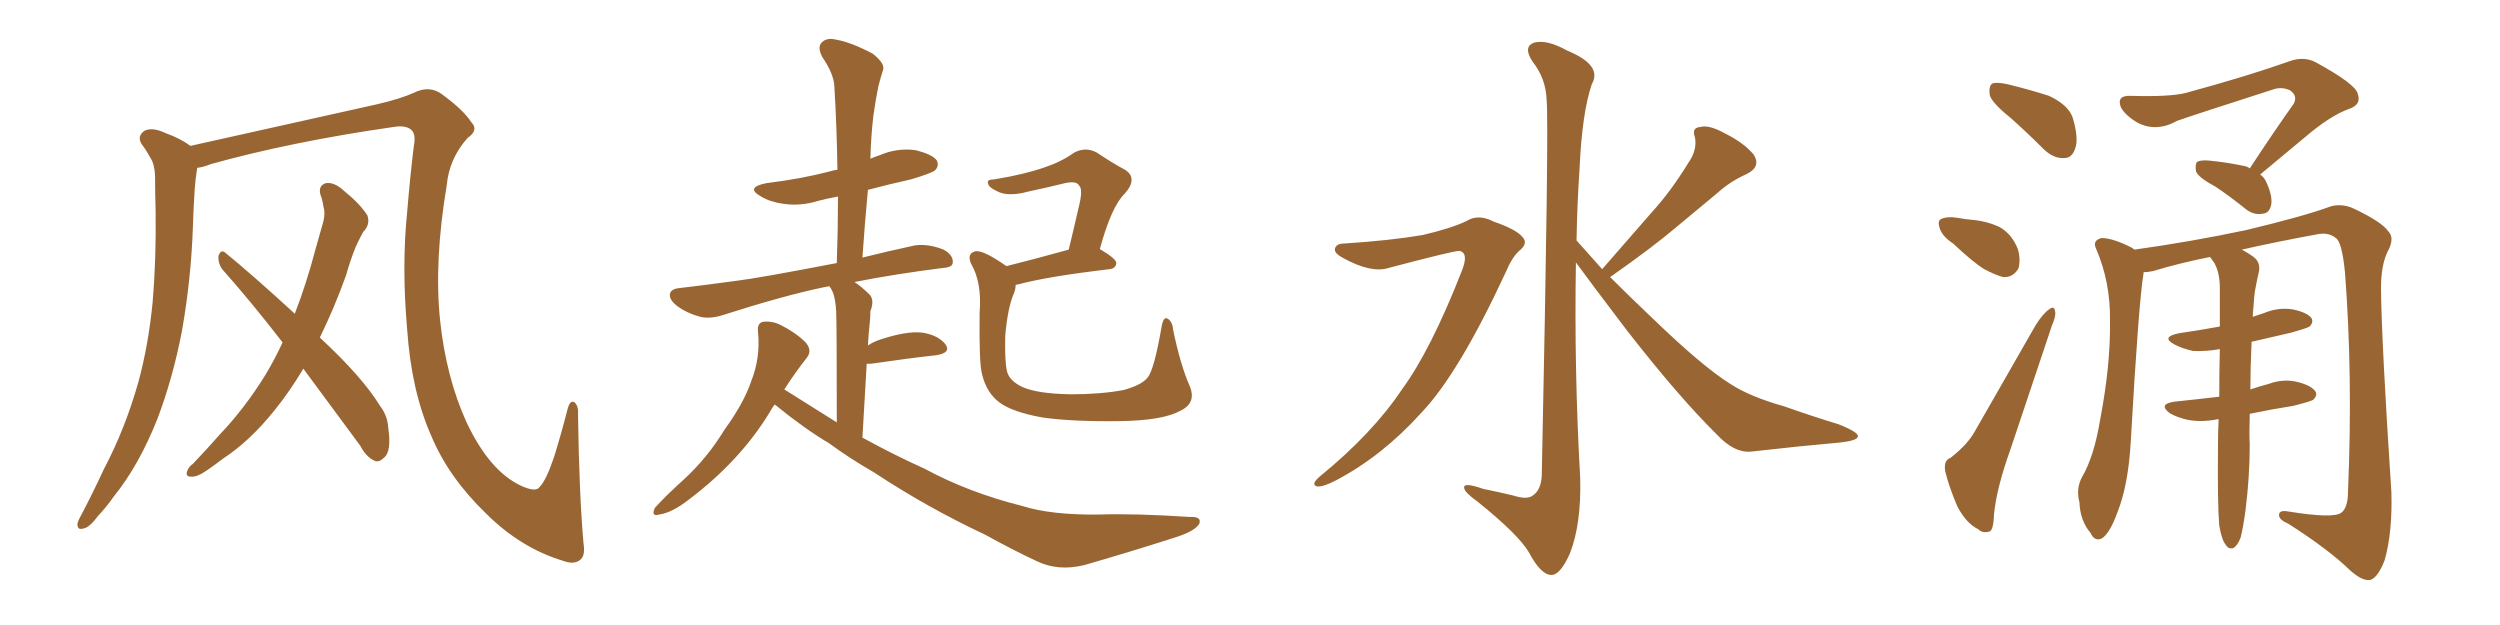 <svg xmlns="http://www.w3.org/2000/svg" xmlns:xlink="http://www.w3.org/1999/xlink" width="600" height="150"><path fill="#996633" padding="10" d="M140.04 130.37L140.04 130.37Q140.48 133.15 139.45 134.18L139.45 134.18Q137.99 135.64 135.21 134.62L135.21 134.62Q124.95 131.54 116.60 123.19L116.60 123.19Q107.67 114.55 103.56 104.74L103.56 104.74Q98.73 93.90 97.71 78.96L97.71 78.96Q96.39 63.87 97.71 50.98L97.71 50.98Q98.44 42.19 99.32 35.01L99.32 35.01Q99.90 32.08 98.58 31.05L98.58 31.05Q97.27 30.03 94.48 30.47L94.48 30.47Q70.02 33.98 50.54 39.40L50.54 39.40Q48.78 40.14 47.31 40.28L47.31 40.28Q47.31 40.28 47.31 40.43L47.31 40.43Q46.88 43.07 46.73 45.41L46.73 45.41Q46.44 49.80 46.29 54.64L46.29 54.64Q45.85 67.09 43.65 79.54L43.65 79.54Q41.46 90.82 37.79 100.49L37.79 100.49Q33.40 111.62 27.25 119.24L27.25 119.24Q25.63 121.58 23.44 123.93L23.44 123.93Q21.39 126.71 19.92 126.86L19.92 126.86Q18.46 127.29 18.60 125.54L18.60 125.54Q18.90 124.66 19.48 123.63L19.48 123.63Q22.27 118.36 24.90 112.65L24.90 112.65Q30.03 102.98 33.25 91.55L33.25 91.55Q35.60 82.91 36.62 72.66L36.62 72.66Q37.50 62.40 37.35 50.83L37.35 50.83Q37.21 46.00 37.21 42.04L37.21 42.04Q37.06 39.26 36.04 37.79L36.04 37.79Q35.01 35.89 33.98 34.57L33.98 34.57Q32.81 32.67 34.72 31.35L34.72 31.35Q36.62 30.47 39.70 31.93L39.70 31.93Q43.36 33.25 45.70 35.01L45.70 35.01Q58.15 32.23 90.38 25.05L90.38 25.05Q96.09 23.73 99.32 22.27L99.32 22.27Q103.13 20.36 106.20 22.71L106.20 22.71Q111.33 26.51 113.09 29.30L113.09 29.30Q114.99 31.20 112.21 33.11L112.21 33.11Q107.81 38.09 107.23 44.38L107.23 44.38Q104.15 62.70 105.62 76.90L105.62 76.90Q107.08 90.53 111.91 101.22L111.91 101.22Q117.48 113.09 125.10 116.60L125.10 116.60Q128.61 118.21 129.49 116.89L129.49 116.89Q131.10 115.28 133.01 109.57L133.01 109.57Q134.77 103.86 136.23 98.14L136.23 98.14Q136.82 95.95 137.84 96.53L137.84 96.53Q138.87 97.41 138.72 99.32L138.72 99.32Q139.01 118.80 140.04 130.37ZM72.80 88.48L72.80 88.48L72.80 88.48Q69.58 93.90 65.92 98.44L65.92 98.44Q59.91 105.91 53.61 110.01L53.61 110.01Q51.71 111.47 49.80 112.79L49.80 112.79Q47.31 114.55 45.85 114.40L45.85 114.40Q44.38 114.40 44.97 112.94L44.97 112.94Q45.41 111.91 46.29 111.33L46.29 111.33Q49.51 107.96 52.73 104.30L52.73 104.30Q58.74 98.00 63.72 89.94L63.72 89.94Q65.92 86.28 67.82 82.18L67.82 82.18Q60.35 72.51 53.32 64.60L53.32 64.60Q52.29 63.13 52.44 61.38L52.44 61.38Q53.03 59.77 54.05 60.64L54.05 60.64Q60.21 65.63 70.75 75.29L70.75 75.29Q73.54 68.12 75.73 59.77L75.73 59.77Q76.76 56.10 77.64 53.03L77.64 53.03Q78.08 50.98 77.64 49.66L77.64 49.66Q77.34 47.75 76.90 46.73L76.90 46.73Q76.32 44.53 78.22 43.95L78.22 43.95Q80.27 43.65 82.62 45.85L82.62 45.85Q86.43 48.93 88.18 51.71L88.18 51.71Q88.92 53.91 87.16 55.66L87.16 55.66Q86.28 57.28 85.40 59.18L85.40 59.18Q84.08 62.40 83.06 66.06L83.06 66.06Q80.27 73.83 76.76 81.01L76.76 81.01Q87.01 90.53 91.11 97.27L91.11 97.27Q93.02 99.76 93.16 102.54L93.16 102.54Q94.04 108.40 92.14 109.86L92.14 109.86Q90.97 111.04 89.94 110.60L89.94 110.60Q87.89 109.72 86.43 106.93L86.43 106.93Q79.10 96.97 72.80 88.48ZM185.89 97.12L185.89 97.12Q185.30 97.85 184.86 98.73L184.86 98.73Q177.69 110.60 165.23 119.97L165.23 119.97Q161.28 123.05 158.20 123.49L158.20 123.49Q156.15 124.07 157.18 121.88L157.18 121.88Q159.67 119.09 164.21 114.99L164.21 114.99Q169.78 109.86 173.88 103.13L173.88 103.13Q178.56 96.68 180.32 91.41L180.32 91.41Q182.52 85.84 181.93 79.69L181.93 79.69Q181.64 77.34 183.40 77.20L183.40 77.20Q185.60 77.05 187.50 78.08L187.50 78.08Q190.72 79.69 193.07 81.88L193.07 81.88Q195.12 83.94 193.65 85.84L193.65 85.84Q190.87 89.36 188.23 93.46L188.23 93.46Q194.53 97.41 200.83 101.37L200.83 101.37Q200.83 77.78 200.68 74.71L200.68 74.71Q200.54 72.07 199.95 70.31L199.95 70.31Q199.51 69.29 199.07 68.70L199.07 68.70Q198.05 68.85 197.46 68.99L197.46 68.99Q187.79 71.04 173.58 75.59L173.58 75.59Q170.36 76.61 168.02 76.03L168.02 76.03Q164.79 75.15 162.45 73.39L162.45 73.39Q160.40 71.78 160.84 70.31L160.84 70.31Q161.28 69.29 163.04 69.14L163.04 69.14Q169.34 68.41 176.81 67.38L176.81 67.38Q181.79 66.80 200.83 63.13L200.83 63.13Q201.12 54.79 201.12 47.17L201.12 47.17Q198.63 47.61 196.44 48.19L196.44 48.19Q192.19 49.51 188.09 48.93L188.09 48.93Q184.86 48.49 182.67 47.17L182.67 47.17Q178.71 44.97 183.98 43.95L183.98 43.95Q192.33 42.92 199.07 41.16L199.07 41.16Q199.95 40.87 200.98 40.72L200.98 40.72Q200.83 30.32 200.24 20.65L200.24 20.65Q200.10 17.72 197.31 13.62L197.31 13.62Q196.14 11.28 197.17 10.25L197.17 10.25Q198.34 8.94 200.68 9.52L200.68 9.52Q204.20 10.11 209.47 12.89L209.47 12.89Q212.40 15.23 211.96 16.70L211.96 16.70Q211.38 18.46 210.79 20.80L210.79 20.80Q210.21 23.58 209.62 27.69L209.62 27.69Q209.03 32.67 208.89 38.09L208.89 38.09Q209.91 37.65 211.23 37.21L211.23 37.21Q215.33 35.45 219.73 36.04L219.73 36.04Q223.83 37.06 224.85 38.53L224.85 38.53Q225.44 39.84 224.41 40.87L224.41 40.87Q223.54 41.60 218.55 43.07L218.55 43.07Q213.28 44.24 208.30 45.56L208.30 45.56Q207.57 53.32 206.98 61.82L206.98 61.82Q212.84 60.35 219.58 58.89L219.58 58.89Q222.80 58.45 226.46 59.91L226.46 59.91Q228.81 61.23 228.66 62.99L228.66 62.99Q228.66 64.16 226.32 64.31L226.32 64.31Q214.75 65.77 205.08 67.68L205.08 67.68Q206.84 68.85 208.74 70.75L208.74 70.75Q209.91 72.07 208.89 74.71L208.89 74.71Q208.89 76.03 208.74 77.49L208.74 77.49Q208.45 80.13 208.30 82.91L208.30 82.91Q209.62 82.03 211.38 81.45L211.38 81.45Q217.68 79.39 221.34 79.83L221.34 79.83Q225.15 80.42 226.90 82.62L226.90 82.62Q228.37 84.67 224.71 85.25L224.71 85.25Q217.97 85.99 209.03 87.30L209.03 87.30Q208.45 87.30 208.01 87.30L208.01 87.30Q207.57 95.36 206.98 105.03L206.98 105.03Q214.75 109.28 221.92 112.50L221.92 112.50Q232.47 118.21 245.36 121.44L245.36 121.44Q252.25 123.63 263.82 123.49L263.82 123.49Q272.02 123.19 285.64 124.07L285.64 124.07Q288.43 123.93 287.84 125.68L287.84 125.68Q286.82 127.44 282.28 128.91L282.28 128.91Q270.85 132.57 260.16 135.64L260.16 135.64Q254.00 137.11 249.02 134.77L249.02 134.77Q243.02 131.98 236.43 128.32L236.43 128.32Q222.66 121.88 209.77 113.38L209.77 113.38Q203.91 110.01 198.93 106.35L198.93 106.35Q193.21 102.98 186.18 97.27L186.18 97.27Q186.04 97.12 185.89 97.12ZM285.50 92.58L285.50 92.58L285.50 92.58Q287.26 96.68 283.30 98.58L283.30 98.58Q279.05 100.93 268.80 101.07L268.80 101.07Q257.37 101.22 250.20 100.20L250.20 100.20Q242.87 98.88 239.79 96.53L239.79 96.53Q236.72 94.19 235.69 89.79L235.69 89.79Q234.96 87.30 235.11 75L235.11 75Q235.69 67.82 233.06 63.28L233.06 63.28Q232.03 60.94 233.94 60.35L233.94 60.35Q235.69 59.77 241.55 63.87L241.55 63.87Q248.00 62.26 256.49 59.91L256.49 59.91Q257.81 54.49 258.84 49.95L258.84 49.95Q260.01 45.41 258.98 44.53L258.98 44.53Q258.40 43.36 255.62 43.95L255.62 43.95Q251.51 44.97 246.68 46.00L246.68 46.00Q241.85 47.31 239.21 45.85L239.21 45.85Q237.30 44.97 237.16 44.09L237.16 44.09Q236.72 43.07 238.48 43.07L238.48 43.07Q245.80 41.89 250.78 40.14L250.78 40.14Q254.74 38.82 257.81 36.62L257.81 36.62Q260.60 35.16 263.23 36.62L263.23 36.62Q267.19 39.26 269.97 40.72L269.97 40.72Q273.19 42.77 269.97 46.44L269.97 46.44Q266.75 49.51 263.96 59.77L263.96 59.77Q267.92 62.11 267.92 63.13L267.92 63.13Q267.77 64.45 266.31 64.60L266.31 64.60Q251.37 66.36 244.34 68.26L244.34 68.26Q243.90 68.26 243.75 68.41L243.75 68.41Q243.75 69.43 243.31 70.46L243.31 70.46Q241.85 73.83 241.26 80.57L241.26 80.57Q241.11 86.87 241.70 89.21L241.70 89.21Q242.29 91.41 245.36 92.87L245.36 92.87Q248.88 94.48 256.93 94.63L256.93 94.63Q264.26 94.63 269.68 93.60L269.68 93.60Q273.93 92.43 275.39 90.67L275.39 90.67Q277.00 88.77 278.76 78.52L278.76 78.52Q279.20 75.88 280.22 76.46L280.22 76.46Q281.40 77.20 281.54 79.10L281.54 79.10Q283.30 87.60 285.50 92.58ZM322.56 58.45L322.56 58.45Q333.84 57.71 341.46 56.40L341.46 56.40Q348.34 54.79 352.00 53.03L352.00 53.03Q354.79 51.27 358.45 53.17L358.45 53.17Q364.01 55.08 365.48 56.98L365.48 56.98Q366.80 58.45 364.60 60.21L364.60 60.21Q362.84 61.82 361.38 65.33L361.38 65.33Q350.10 89.65 341.16 99.02L341.16 99.02Q331.79 109.42 320.65 115.28L320.65 115.28Q317.58 116.89 316.11 116.75L316.11 116.75Q314.50 116.31 316.70 114.40L316.70 114.40Q329.44 104.00 336.47 93.46L336.47 93.46Q343.36 84.08 350.83 65.04L350.83 65.04Q352.59 60.64 350.24 60.21L350.24 60.21Q348.78 60.21 333.25 64.31L333.25 64.31Q329.15 65.63 322.41 61.96L322.41 61.96Q320.21 60.79 320.36 59.77L320.36 59.77Q320.65 58.45 322.56 58.45ZM384.52 64.60L384.52 64.60L384.52 64.60Q390.82 57.42 396.53 50.83L396.53 50.83Q401.07 45.85 405.18 39.11L405.18 39.11Q407.37 36.04 406.79 32.96L406.79 32.96Q405.91 30.62 408.11 30.47L408.11 30.47Q410.16 29.88 414.11 32.08L414.11 32.08Q418.51 34.28 420.85 37.06L420.85 37.06Q422.75 39.99 419.24 41.75L419.24 41.75Q415.28 43.51 412.21 46.29L412.21 46.29Q407.67 50.10 402.69 54.20L402.69 54.20Q396.68 59.33 386.43 66.50L386.43 66.50Q390.97 71.04 396.68 76.46L396.68 76.46Q408.69 88.04 415.28 92.14L415.28 92.14Q419.97 95.21 428.32 97.56L428.32 97.56Q434.91 99.90 441.21 101.81L441.21 101.81Q446.04 103.71 445.90 104.74L445.90 104.74Q445.75 105.76 441.65 106.20L441.65 106.20Q431.69 107.08 420.12 108.40L420.12 108.40Q416.16 108.69 412.06 104.30L412.06 104.30Q402.98 95.36 390.53 79.39L390.53 79.39Q382.18 68.41 378.22 62.99L378.22 62.99Q377.78 88.77 379.25 114.70L379.25 114.70Q379.54 125.83 376.76 132.86L376.76 132.86Q374.41 138.13 372.22 137.99L372.22 137.99Q369.73 137.84 366.94 132.57L366.94 132.57Q364.45 128.32 354.64 120.41L354.64 120.41Q351.56 118.21 351.42 117.19L351.42 117.19Q350.98 115.58 355.96 117.33L355.96 117.33Q359.62 118.07 363.28 118.95L363.28 118.95Q366.50 119.97 367.82 118.95L367.82 118.95Q369.87 117.63 370.02 114.11L370.02 114.11Q371.78 29.74 371.19 24.02L371.19 24.02Q371.04 18.90 367.82 14.79L367.82 14.79Q365.48 11.28 368.12 10.25L368.12 10.25Q371.19 9.38 376.17 12.16L376.17 12.16Q384.67 15.67 382.03 20.21L382.03 20.21Q379.69 27.10 379.10 40.43L379.10 40.43Q378.52 48.93 378.37 57.71L378.37 57.71Q381.30 60.94 384.52 64.60ZM482.52 28.27L482.52 28.27Q478.13 24.76 477.54 22.85L477.54 22.85Q477.25 20.65 478.13 20.07L478.13 20.07Q479.15 19.63 481.79 20.21L481.79 20.21Q487.21 21.53 491.75 23.00L491.75 23.00Q496.44 25.20 497.46 28.27L497.46 28.27Q498.93 33.25 498.05 35.60L498.05 35.60Q497.31 37.94 495.41 37.94L495.41 37.94Q492.92 38.09 490.58 35.89L490.58 35.89Q486.47 31.79 482.52 28.27ZM468.75 58.45L468.75 58.45Q466.11 56.69 465.53 54.79L465.53 54.79Q464.94 53.03 465.82 52.59L465.82 52.59Q467.29 51.86 469.92 52.29L469.92 52.29Q471.53 52.59 473.00 52.73L473.00 52.73Q476.81 53.03 479.88 54.49L479.88 54.49Q482.81 56.10 484.28 59.77L484.28 59.77Q485.01 62.26 484.42 64.45L484.42 64.45Q483.11 66.65 480.76 66.50L480.76 66.50Q479.00 66.06 476.22 64.60L476.22 64.60Q473.58 62.99 468.75 58.45ZM468.16 109.86L468.16 109.86Q472.27 106.64 474.02 103.42L474.02 103.42Q480.91 91.41 488.53 78.08L488.53 78.08Q490.28 75.29 491.75 74.27L491.75 74.27Q493.07 73.24 493.21 74.71L493.21 74.71Q493.51 75.73 492.48 78.08L492.48 78.08Q487.79 91.99 482.52 107.81L482.52 107.81Q479.15 117.19 478.56 123.49L478.56 123.49Q478.42 127.44 477.39 127.59L477.39 127.59Q475.78 128.03 474.76 127.00L474.76 127.00Q471.97 125.68 469.78 121.58L469.78 121.58Q467.72 116.75 466.85 113.09L466.85 113.09Q466.41 110.45 468.16 109.86ZM539.94 40.43L539.94 40.43Q545.51 31.93 550.49 24.90L550.49 24.90Q551.51 23.00 549.61 21.68L549.61 21.68Q547.71 20.80 545.80 21.39L545.80 21.39Q526.17 27.69 522.51 29.00L522.51 29.00Q517.53 31.79 512.99 29.44L512.99 29.44Q510.06 27.69 509.03 25.78L509.03 25.78Q507.86 22.85 511.38 23.00L511.38 23.00Q520.75 23.29 524.71 22.27L524.71 22.27Q539.79 18.16 549.61 14.65L549.61 14.65Q552.98 13.48 555.76 14.94L555.76 14.94Q565.43 20.21 565.87 22.56L565.87 22.56Q566.75 25.05 563.96 26.07L563.96 26.07Q559.28 27.69 552.98 33.11L552.98 33.11Q547.41 37.79 542.43 41.89L542.43 41.89Q543.16 42.33 543.75 43.36L543.75 43.36Q545.51 47.02 545.07 49.22L545.07 49.22Q544.63 51.12 543.16 51.27L543.16 51.27Q540.97 51.71 539.06 50.24L539.06 50.24Q535.25 47.17 531.74 44.82L531.74 44.82Q527.64 42.63 527.05 41.16L527.05 41.16Q526.76 39.40 527.34 38.82L527.34 38.82Q528.22 38.38 530.13 38.53L530.13 38.53Q534.52 38.96 538.62 39.84L538.62 39.84Q539.50 39.99 539.94 40.43ZM512.26 59.91L512.26 59.91L512.26 59.91Q525.88 58.01 539.06 55.22L539.06 55.22Q553.13 51.86 559.42 49.51L559.42 49.51Q562.21 48.78 564.99 50.10L564.99 50.10Q571.73 53.32 573.19 55.52L573.19 55.52Q574.80 57.13 573.05 60.35L573.05 60.35Q571.44 63.57 571.44 69.29L571.44 69.29Q571.58 82.32 573.93 118.07L573.93 118.07Q574.22 127.73 572.31 134.47L572.31 134.47Q570.70 138.57 568.95 139.16L568.95 139.16Q567.04 139.60 563.96 136.82L563.96 136.82Q558.84 131.84 549.17 125.68L549.17 125.68Q547.12 124.80 546.97 123.78L546.97 123.78Q546.83 122.31 549.17 122.75L549.17 122.75Q560.01 124.51 561.91 123.05L561.91 123.05Q563.53 121.88 563.53 117.77L563.53 117.77Q564.70 89.94 562.79 65.33L562.79 65.33Q562.06 58.01 560.60 57.13L560.60 57.13Q558.84 55.66 556.05 56.25L556.05 56.25Q546.39 58.01 538.04 59.91L538.04 59.91Q539.21 60.50 540.67 61.52L540.67 61.52Q542.58 62.84 542.14 65.19L542.14 65.19Q541.70 67.09 541.26 69.43L541.26 69.43Q540.97 71.04 540.82 73.83L540.82 73.83Q540.67 75 540.67 76.03L540.67 76.03Q541.99 75.59 543.31 75.15L543.31 75.15Q546.83 73.68 550.34 74.27L550.34 74.27Q553.71 75 554.74 76.32L554.74 76.32Q555.32 77.34 554.30 78.37L554.30 78.37Q553.56 78.81 549.90 79.83L549.90 79.83Q544.92 81.01 540.38 82.03L540.38 82.03Q540.09 88.48 540.09 93.46L540.09 93.46Q542.29 92.72 544.48 92.14L544.48 92.14Q548.00 90.82 551.51 91.70L551.51 91.70Q554.88 92.58 555.76 94.04L555.76 94.04Q556.20 94.92 555.18 95.95L555.18 95.95Q554.44 96.39 550.34 97.41L550.34 97.41Q544.78 98.29 539.94 99.32L539.94 99.32Q539.79 104.30 539.94 106.64L539.94 106.64Q539.94 114.40 538.92 122.46L538.92 122.46Q538.33 126.86 537.74 129.05L537.74 129.05Q537.01 130.96 535.99 131.54L535.99 131.54Q534.81 131.84 534.23 130.81L534.23 130.81Q533.20 129.64 532.62 126.12L532.62 126.12Q532.18 121.14 532.32 106.93L532.32 106.93Q532.32 103.42 532.47 100.63L532.47 100.63Q532.18 100.63 532.18 100.63L532.18 100.63Q528.37 101.37 525.15 100.78L525.15 100.78Q522.51 100.20 520.75 99.17L520.75 99.17Q517.82 96.97 521.92 96.39L521.92 96.39Q527.64 95.80 532.62 95.21L532.62 95.21Q532.62 89.06 532.76 83.79L532.76 83.79Q529.39 84.38 526.32 84.23L526.32 84.23Q523.68 83.64 521.78 82.62L521.78 82.62Q518.55 80.86 522.95 79.98L522.95 79.98Q527.93 79.25 532.76 78.37L532.76 78.37Q532.76 73.24 532.76 69.14L532.76 69.14Q532.76 65.48 531.45 63.13L531.45 63.13Q530.86 62.26 530.42 61.67L530.42 61.67Q523.10 63.13 516.80 65.04L516.80 65.04Q515.48 65.33 514.45 65.33L514.45 65.33Q514.45 65.48 514.45 65.63L514.45 65.63Q513.28 72.51 511.38 106.05L511.38 106.05Q510.79 116.46 508.15 123.05L508.15 123.05Q506.40 127.88 504.49 129.20L504.49 129.20Q502.73 130.08 501.71 127.88L501.71 127.88Q499.22 124.95 499.07 120.56L499.07 120.56Q498.19 117.33 499.66 114.55L499.66 114.55Q502.59 109.57 504.05 100.63L504.05 100.63Q506.54 87.60 506.40 77.05L506.40 77.05Q506.54 67.68 503.03 59.62L503.03 59.62Q502.15 57.71 504.35 57.13L504.35 57.13Q507.13 57.13 511.67 59.47L511.67 59.47Q512.11 59.77 512.26 59.91Z"/></svg>